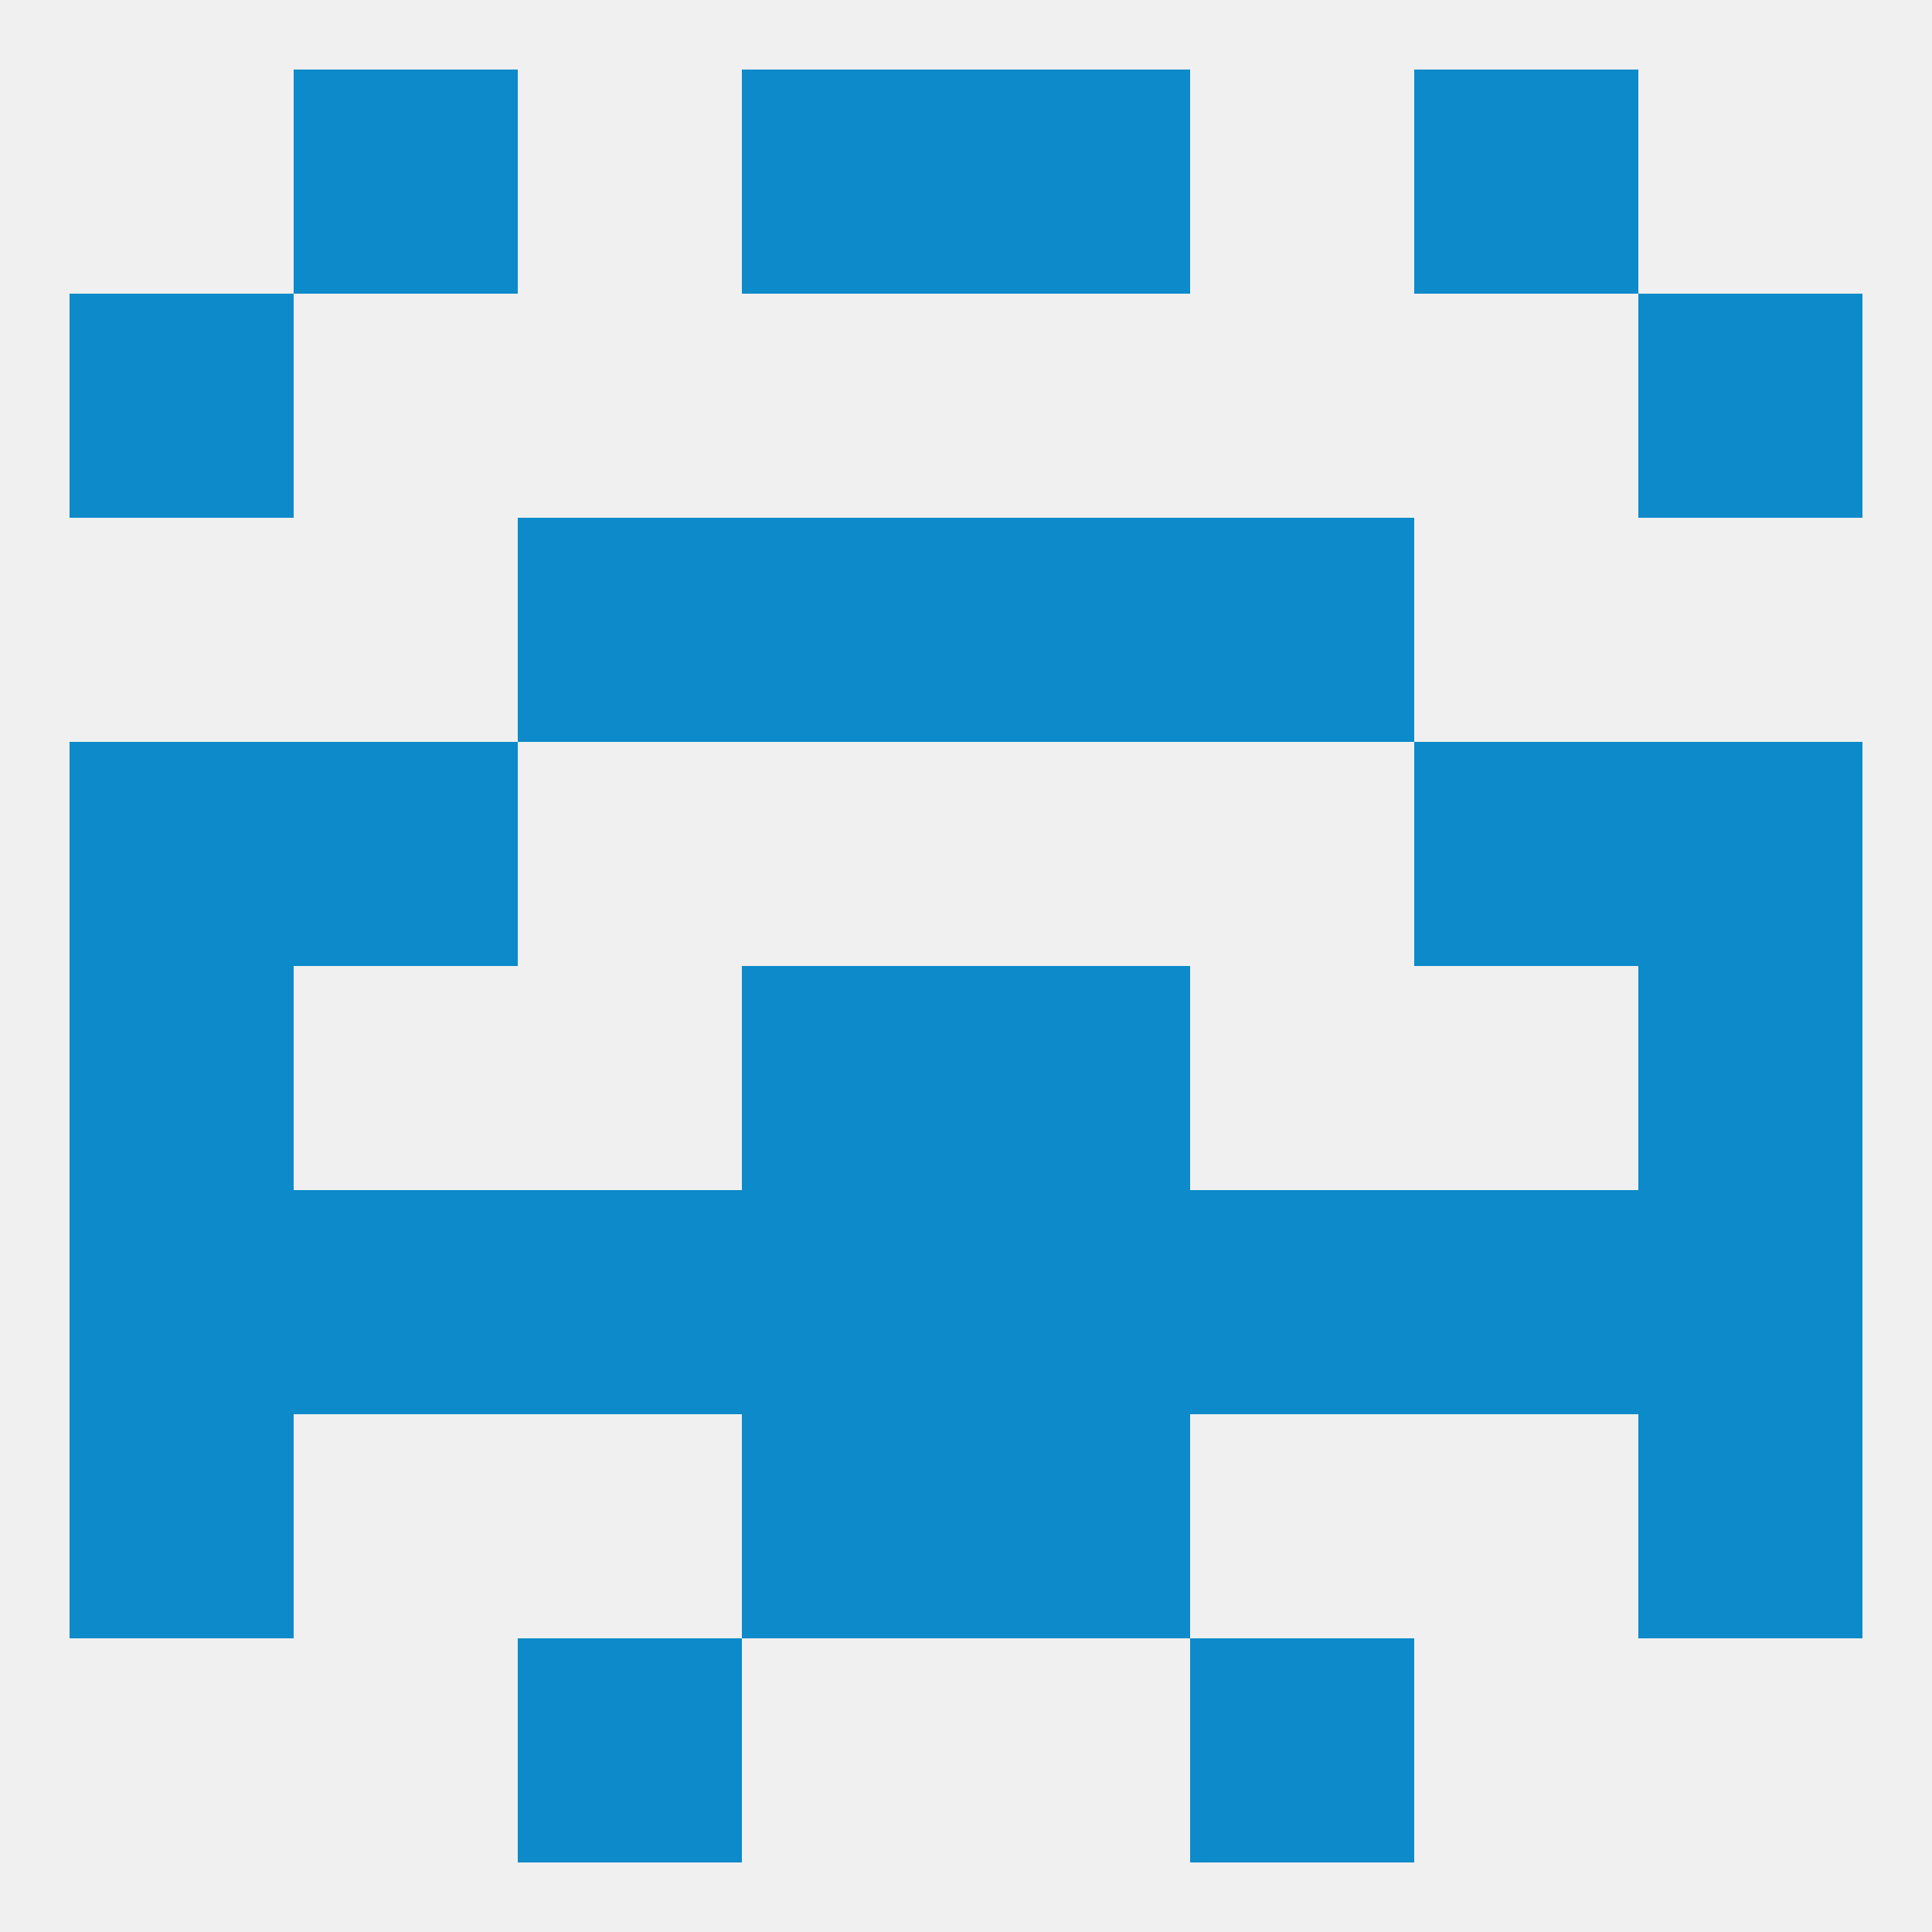 
<!--   <?xml version="1.0"?> -->
<svg version="1.1" baseprofile="full" xmlns="http://www.w3.org/2000/svg" xmlns:xlink="http://www.w3.org/1999/xlink" xmlns:ev="http://www.w3.org/2001/xml-events" width="250" height="250" viewBox="0 0 250 250" >
	<rect width="100%" height="100%" fill="rgba(240,240,240,255)"/>

	<rect x="9" y="183" width="29" height="29" fill="rgba(12,138,201,255)"/>
	<rect x="212" y="183" width="29" height="29" fill="rgba(12,138,201,255)"/>
	<rect x="96" y="183" width="29" height="29" fill="rgba(12,138,201,255)"/>
	<rect x="125" y="183" width="29" height="29" fill="rgba(12,138,201,255)"/>
	<rect x="154" y="212" width="29" height="29" fill="rgba(12,138,201,255)"/>
	<rect x="67" y="212" width="29" height="29" fill="rgba(12,138,201,255)"/>
	<rect x="38" y="9" width="29" height="29" fill="rgba(12,138,201,255)"/>
	<rect x="183" y="9" width="29" height="29" fill="rgba(12,138,201,255)"/>
	<rect x="96" y="9" width="29" height="29" fill="rgba(12,138,201,255)"/>
	<rect x="125" y="9" width="29" height="29" fill="rgba(12,138,201,255)"/>
	<rect x="9" y="38" width="29" height="29" fill="rgba(12,138,201,255)"/>
	<rect x="212" y="38" width="29" height="29" fill="rgba(12,138,201,255)"/>
	<rect x="96" y="67" width="29" height="29" fill="rgba(12,138,201,255)"/>
	<rect x="125" y="67" width="29" height="29" fill="rgba(12,138,201,255)"/>
	<rect x="67" y="67" width="29" height="29" fill="rgba(12,138,201,255)"/>
	<rect x="154" y="67" width="29" height="29" fill="rgba(12,138,201,255)"/>
	<rect x="9" y="125" width="29" height="29" fill="rgba(12,138,201,255)"/>
	<rect x="212" y="125" width="29" height="29" fill="rgba(12,138,201,255)"/>
	<rect x="96" y="125" width="29" height="29" fill="rgba(12,138,201,255)"/>
	<rect x="125" y="125" width="29" height="29" fill="rgba(12,138,201,255)"/>
	<rect x="9" y="96" width="29" height="29" fill="rgba(12,138,201,255)"/>
	<rect x="212" y="96" width="29" height="29" fill="rgba(12,138,201,255)"/>
	<rect x="38" y="96" width="29" height="29" fill="rgba(12,138,201,255)"/>
	<rect x="183" y="96" width="29" height="29" fill="rgba(12,138,201,255)"/>
	<rect x="67" y="154" width="29" height="29" fill="rgba(12,138,201,255)"/>
	<rect x="96" y="154" width="29" height="29" fill="rgba(12,138,201,255)"/>
	<rect x="125" y="154" width="29" height="29" fill="rgba(12,138,201,255)"/>
	<rect x="9" y="154" width="29" height="29" fill="rgba(12,138,201,255)"/>
	<rect x="212" y="154" width="29" height="29" fill="rgba(12,138,201,255)"/>
	<rect x="38" y="154" width="29" height="29" fill="rgba(12,138,201,255)"/>
	<rect x="183" y="154" width="29" height="29" fill="rgba(12,138,201,255)"/>
	<rect x="154" y="154" width="29" height="29" fill="rgba(12,138,201,255)"/>
</svg>